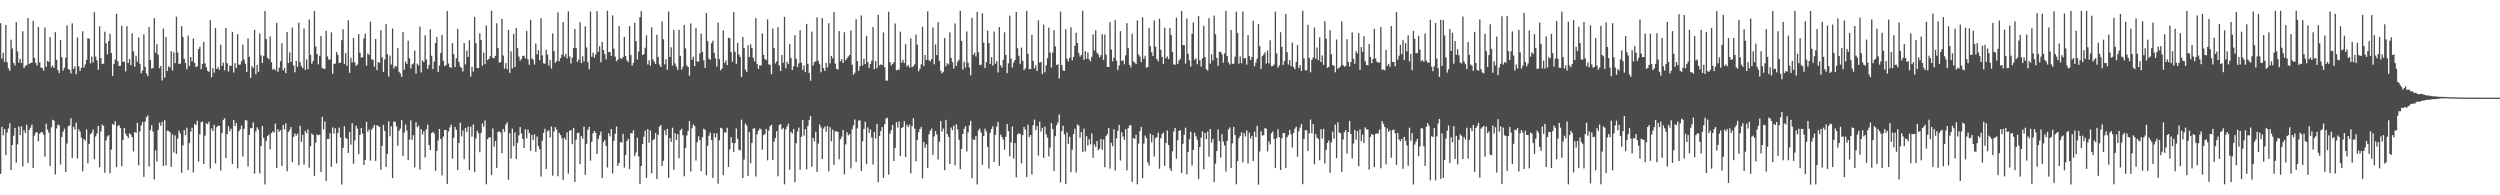 <?xml version="1.0" encoding="UTF-8"?>
<svg xmlns="http://www.w3.org/2000/svg" width="1920" height="150">
  <path d="M0 17.891h1v115.637H0zM1 45.013h1v52.368H1zM2 40.526h1v63.422H2zM3 47.436h1v51.696H3zM4 19.185h1v99.907H4zM5 47.773h1v54.031H5zM6 52.600h1v46.084H6zM7 54.422h1v40.292H7zM8 30.469h1v100.190H8zM9 37.280h1v74.132H9zM10 48.303h1v55.984H10zM11 50.337h1v47.910H11zM12 17.020h1v108.026H12zM13 39.585h1v71.327H13zM14 48.094h1v48.985H14zM15 45.174h1v58.506H15zM16 48.391h1v48.715H16zM17 24.031h1v103.779H17zM18 52.274h1v47.761H18zM19 50.624h1v51.536H19zM20 50.013h1v45.719H20zM21 13.761h1v111.364H21zM22 49.174h1v50.557H22zM23 48.236h1v49.759H23zM24 48.176h1v47.538H24zM25 16.022h1v112.956H25zM26 44.428h1v59.756H26zM27 48.273h1v53.492H27zM28 50.340h1v51.339H28zM29 20.624h1v87.860H29zM30 47.857h1v54.864H30zM31 51.889h1v49.670H31zM32 52.252h1v49.209H32zM33 54.246h1v49.161H33zM34 21.089h1v99.252H34zM35 51.358h1v43.637H35zM36 46.775h1v52.769H36zM37 47.584h1v54.206H37zM38 28.519h1v98.944H38zM39 51.639h1v46.148H39zM40 50.288h1v41.724H40zM41 52.161h1v40.547H41zM42 24.754h1v109.213H42zM43 45.866h1v52.769H43zM44 53.881h1v41.817H44zM45 56.180h1v40.111H45zM46 30.625h1v95.718H46zM47 43.984h1v61.193H47zM48 54.202h1v46.943H48zM49 51.971h1v46.843H49zM50 44.244h1v87.911H50zM51 19.420h1v90.880H51zM52 53.045h1v43.868H52zM53 53.620h1v42.726H53zM54 56.484h1v34.314H54zM55 17.906h1v103.431H55zM56 52.963h1v44.354H56zM57 50.990h1v48.480H57zM58 57.017h1v37.177H58zM59 28.792h1v92.889H59zM60 50.942h1v48.334H60zM61 54.485h1v46.560H61zM62 51.963h1v53.734H62zM63 24.016h1v107.578H63zM64 51.903h1v54.827H64zM65 49.425h1v58.637H65zM66 45.938h1v53.553H66zM67 29.418h1v96.009H67zM68 29.641h1v80.883H68zM69 48.636h1v54.459H69zM70 43.495h1v58.484H70zM71 47.988h1v51.497H71zM72 9.348h1v112.914H72zM73 43.473h1v61.333H73zM74 46.321h1v56.274H74zM75 53.528h1v43.170H75zM76 20.239h1v108.243H76zM77 44.558h1v56.476H77zM78 49.078h1v46.590H78zM79 48.926h1v47.803H79zM80 24.382h1v108.300H80zM81 33.257h1v74.603H81zM82 41.703h1v63.115H82zM83 31.499h1v72.294H83zM84 25.852h1v107.285H84zM85 40.759h1v74.124H85zM86 58.287h1v36.965H86zM87 49.055h1v46.967H87zM88 45.753h1v47.341H88zM89 10.533h1v117.782H89zM90 47.029h1v49.897H90zM91 50.633h1v45.446H91zM92 50.474h1v47.921H92zM93 19.825h1v107.929H93zM94 47.399h1v60.178H94zM95 47.447h1v50.901H95zM96 54.850h1v47.855H96zM97 20.150h1v84.242H97zM98 48.420h1v57.550H98zM99 45.415h1v57.020H99zM100 50.121h1v53.243H100zM101 25.595h1v79.742H101zM102 39.446h1v76.918H102zM103 51.318h1v50.059H103zM104 42.741h1v59.360H104zM105 47.370h1v46.923H105zM106 28.789h1v98.160H106zM107 48.984h1v51.864H107zM108 56.268h1v39.922H108zM109 54.129h1v39.607H109zM110 26.315h1v109.532H110zM111 51.376h1v42.073H111zM112 56.422h1v33.564H112zM113 58.534h1v30.138H113zM114 20.738h1v107.165H114zM115 45.990h1v53.901H115zM116 52.706h1v43.469H116zM117 52.283h1v48.659H117zM118 13.941h1v123.892H118zM119 40.432h1v75.085H119zM120 34.009h1v90.062H120zM121 42.034h1v57.819H121zM122 52.469h1v41.728H122zM123 50.594h1v45.992H123zM124 61.817h1v31.736H124zM125 21.934h1v105.541H125zM126 59.587h1v32.639H126zM127 28.391h1v98.658H127zM128 54.470h1v45.835H128zM129 50.996h1v49.595H129zM130 51.823h1v49.671H130zM131 39.279h1v88.840H131zM132 54.157h1v49.019H132zM133 40.161h1v76.972H133zM134 48.515h1v55.477H134zM135 12.732h1v105.416H135zM136 40.273h1v66.152H136zM137 49.119h1v51.242H137zM138 48.818h1v53.791H138zM139 20.114h1v112.544H139zM140 28.505h1v83.196H140zM141 45.099h1v54.771H141zM142 48.363h1v55.394H142zM143 53.172h1v44.880H143zM144 27.306h1v103.279H144zM145 50.697h1v59.097H145zM146 43.787h1v57.295H146zM147 47.214h1v51.002H147zM148 29.605h1v102.813H148zM149 48.311h1v46.876H149zM150 51.524h1v44.581H150zM151 50.912h1v41.886H151zM152 37.739h1v86.372H152zM153 35.957h1v67.279H153zM154 53.086h1v40.815H154zM155 49.062h1v44.281H155zM156 32.228h1v93.740H156zM157 48.666h1v55.541H157zM158 51.638h1v43.093H158zM159 54.397h1v41.028H159zM160 55.170h1v38.337H160zM161 15.517h1v113.989H161zM162 59.344h1v39.292H162zM163 52.303h1v48.403H163zM164 55.817h1v40.045H164zM165 21.436h1v104.127H165zM166 53.011h1v44.708H166zM167 51.534h1v44.919H167zM168 53.614h1v43.114H168zM169 34.285h1v96.755H169zM170 50.616h1v51.568H170zM171 48.120h1v43.945H171zM172 53.961h1v36.943H172zM173 21.552h1v99.820H173zM174 48.535h1v54.458H174zM175 54.949h1v42.064H175zM176 50.376h1v50.401H176zM177 50.574h1v48.301H177zM178 24.489h1v101.461H178zM179 55.708h1v36.511H179zM180 48.522h1v48.333H180zM181 52.163h1v42.236H181zM182 26.331h1v102.928H182zM183 49.717h1v51.102H183zM184 49.500h1v49.833H184zM185 47.077h1v49.311H185zM186 34.277h1v85.938H186zM187 45.691h1v53.272H187zM188 48.876h1v43.409H188zM189 55.247h1v37.271H189zM190 29.436h1v98.398H190zM191 43.676h1v59.972H191zM192 59.894h1v38.541H192zM193 50.859h1v47.576H193zM194 52.336h1v41.645H194zM195 22.950h1v110.384H195zM196 56.941h1v44.025H196zM197 49.808h1v48.014H197zM198 55.120h1v44.398H198zM199 25.737h1v107.508H199zM200 42.530h1v69.646H200zM201 48.397h1v48.301H201zM202 42.844h1v62.964H202zM203 8.450h1v133.170H203zM204 30.038h1v78.315H204zM205 44.286h1v60.235H205zM206 45.537h1v57.714H206zM207 27.930h1v86.899H207zM208 47.704h1v54.567H208zM209 53.412h1v47.438H209zM210 52.741h1v49.106H210zM211 54.011h1v40.900H211zM212 17.546h1v111.396H212zM213 55.123h1v44.208H213zM214 51.930h1v49.255H214zM215 47.015h1v52.908H215zM216 33.268h1v94.192H216zM217 53.999h1v41.995H217zM218 52.137h1v47.228H218zM219 56.203h1v38.533H219zM220 24.591h1v106.990H220zM221 48.432h1v52.891H221zM222 40.255h1v59.590H222zM223 47.492h1v50.061H223zM224 21.205h1v103.257H224zM225 50.235h1v54.817H225zM226 55.514h1v47.009H226zM227 46.745h1v57.516H227zM228 51.316h1v51.361H228zM229 17.444h1v109.465H229zM230 47.748h1v48.814H230zM231 50.713h1v58.203H231zM232 52.302h1v51.263H232zM233 21.883h1v104.553H233zM234 53.603h1v46.944H234zM235 45.517h1v57.005H235zM236 53.182h1v46.306H236zM237 14.988h1v113.853H237zM238 42.112h1v70.155H238zM239 48.943h1v53.491H239zM240 46.867h1v56.799H240zM241 8.330h1v126.679H241zM242 35.695h1v73.927H242zM243 41.486h1v61.835H243zM244 49.466h1v54.402H244zM245 42.837h1v60.557H245zM246 27.642h1v104.340H246zM247 52.157h1v37.605H247zM248 52.870h1v46.541H248zM249 52.851h1v40.410H249zM250 23.678h1v115.396H250zM251 43.301h1v63.411H251zM252 45.826h1v60.886H252zM253 45.582h1v56.701H253zM254 24.821h1v103.352H254zM255 56.657h1v41.192H255zM256 49.049h1v53.613H256zM257 48.842h1v49.658H257zM258 39.958h1v85.630H258zM259 42.146h1v60.070H259zM260 48.378h1v49.575H260zM261 48.184h1v57.275H261zM262 30.868h1v110.829H262zM263 22.412h1v91.116H263zM264 49.122h1v47.814H264zM265 40.732h1v65.084H265zM266 50.483h1v56.171H266zM267 15.580h1v101.893H267zM268 55.904h1v45.533H268zM269 44.317h1v66.802H269zM270 47.985h1v46.706H270zM271 29.240h1v96.533H271zM272 47.916h1v59.844H272zM273 50.653h1v45.849H273zM274 49.547h1v49.259H274zM275 26.234h1v92.159H275zM276 40.478h1v63.169H276zM277 44.313h1v54.053H277zM278 43.939h1v58.715H278zM279 29.529h1v97.185H279zM280 25.859h1v97.079H280zM281 50.445h1v43.100H281zM282 41.069h1v60.132H282zM283 42.168h1v57.226H283zM284 16.573h1v106.695H284zM285 45.625h1v53.943H285zM286 45.803h1v52.215H286zM287 51.200h1v44.641H287zM288 29.944h1v93.674H288zM289 53.851h1v42.317H289zM290 47.711h1v49.214H290zM291 48.191h1v49.187H291zM292 23.207h1v107.161H292zM293 43.997h1v68.083H293zM294 55.311h1v40.570H294zM295 45.636h1v54.858H295zM296 18.500h1v109.692H296zM297 41.660h1v76.506H297zM298 58.836h1v34.336H298zM299 42.685h1v61.967H299zM300 49.561h1v47.388H300zM301 21.858h1v114.949H301zM302 52.630h1v40.678H302zM303 50.578h1v42.998H303zM304 51.182h1v45.876H304zM305 36.989h1v74.973H305zM306 55.107h1v45.368H306zM307 56.493h1v42.272H307zM308 59.009h1v33.248H308zM309 24.693h1v95.091H309zM310 53.524h1v48.316H310zM311 47.326h1v48.281H311zM312 49.164h1v51.097H312zM313 31.238h1v91.671H313zM314 44.672h1v62.559H314zM315 52.582h1v39.944H315zM316 49.472h1v57.865H316zM317 48.616h1v55.250H317zM318 38.758h1v89.739H318zM319 56.515h1v37.369H319zM320 48.842h1v48.823H320zM321 50.339h1v46.236H321zM322 20.390h1v109.795H322zM323 55.635h1v43.531H323zM324 46.278h1v57.056H324zM325 47.685h1v53.142H325zM326 27.109h1v93.824H326zM327 45.723h1v53.614H327zM328 52.836h1v42.875H328zM329 49.824h1v61.553H329zM330 22.511h1v92.798H330zM331 42.798h1v59.412H331zM332 53.114h1v48.097H332zM333 47.290h1v55.329H333zM334 33.010h1v98.168H334zM335 28.414h1v87.484H335zM336 55.235h1v52.707H336zM337 50.447h1v48.628H337zM338 40.751h1v65.964H338zM339 26.800h1v107.894H339zM340 46.674h1v58.195H340zM341 50.815h1v49.027H341zM342 49.897h1v49.875H342zM343 8.419h1v132.777H343zM344 48.783h1v52.288H344zM345 51.611h1v46.252H345zM346 52.069h1v43.630H346zM347 33.177h1v88.672H347zM348 41.644h1v64.182H348zM349 51.483h1v45.991H349zM350 44.775h1v55.008H350zM351 22.100h1v108.470H351zM352 47.612h1v62.093H352zM353 51.130h1v43.074H353zM354 52.186h1v52.566H354zM355 54.919h1v45.154H355zM356 33.029h1v89.230H356zM357 49.469h1v48.783H357zM358 38.883h1v62.460H358zM359 43.696h1v53.551H359zM360 30.939h1v99.702H360zM361 58.827h1v38.394H361zM362 51.316h1v53.669H362zM363 54.967h1v40.641H363zM364 12.996h1v119.129H364zM365 33.069h1v73.393H365zM366 52.307h1v48.111H366zM367 52.250h1v50.065H367zM368 25.541h1v91.414H368zM369 30.696h1v71.565H369zM370 50.460h1v44.285H370zM371 40.384h1v56.895H371zM372 49.283h1v43.212H372zM373 19.601h1v121.924H373zM374 46.169h1v60.771H374zM375 45.223h1v60.404H375zM376 43.118h1v62.363H376zM377 8.197h1v126.211H377zM378 44.533h1v54.140H378zM379 44.737h1v68.019H379zM380 42.875h1v65.423H380zM381 17.862h1v111.062H381zM382 36.818h1v64.571H382zM383 48.168h1v52.767H383zM384 47.630h1v54.105H384zM385 14.508h1v103.139H385zM386 42.645h1v56.357H386zM387 52.704h1v48.504H387zM388 48.497h1v47.201H388zM389 53.098h1v40.894H389zM390 22.936h1v115.115H390zM391 55.956h1v46.468H391zM392 39.401h1v82.478H392zM393 52.522h1v46.304H393zM394 25.995h1v86.157H394zM395 51.498h1v50.232H395zM396 21.530h1v100.598H396zM397 37.010h1v72.699H397zM398 43.439h1v60.495H398zM399 46.664h1v50.933H399zM400 45.225h1v57.331H400zM401 42.935h1v63.803H401zM402 42.759h1v70.909H402zM403 44.840h1v54.485H403zM404 23.643h1v82.591H404zM405 45.642h1v53.891H405zM406 49.710h1v52.411H406zM407 15.273h1v100.568H407zM408 45.011h1v58.638H408zM409 45.796h1v61.708H409zM410 49.554h1v53.591H410zM411 33.379h1v83.278H411zM412 41.763h1v63.075H412zM413 38.562h1v73.684H413zM414 46.159h1v68.465H414zM415 13.955h1v121.661H415zM416 42.550h1v65.549H416zM417 48.623h1v53.446H417zM418 48.994h1v49.926H418zM419 38.207h1v91.644H419zM420 41.928h1v58.903H420zM421 50.388h1v49.648H421zM422 46.047h1v59.548H422zM423 52.699h1v44.460H423zM424 25.653h1v109.280H424zM425 39.161h1v61.805H425zM426 48.213h1v49.467H426zM427 47.026h1v52.475H427zM428 9.524h1v125.829H428zM429 47.069h1v54.976H429zM430 44.637h1v59.121H430zM431 41.984h1v64.187H431zM432 16.903h1v121.238H432zM433 43.373h1v62.474H433zM434 41.327h1v66.014H434zM435 44.910h1v56.700H435zM436 8.718h1v124.629H436zM437 43.352h1v57.028H437zM438 48.769h1v51.169H438zM439 44.315h1v66.405H439zM440 36.900h1v61.323H440zM441 22.301h1v117.420H441zM442 36.803h1v70.468H442zM443 47.563h1v54.574H443zM444 45.761h1v56.190H444zM445 16.990h1v109.118H445zM446 48.507h1v56.055H446zM447 43.273h1v63.229H447zM448 47.233h1v50.018H448zM449 20.262h1v113.978H449zM450 36.417h1v74.003H450zM451 47.511h1v52.251H451zM452 53.154h1v44.237H452zM453 8.857h1v114.534H453zM454 43.567h1v65.360H454zM455 40.420h1v61.855H455zM456 44.329h1v56.195H456zM457 41.904h1v60.155H457zM458 8.461h1v109.810H458zM459 39.856h1v66.899H459zM460 35.555h1v68.377H460zM461 47.844h1v53.248H461zM462 32.223h1v104.608H462zM463 38.387h1v70.732H463zM464 41.563h1v65.933H464zM465 45.606h1v66.510H465zM466 8.249h1v120.439H466zM467 39.965h1v62.394H467zM468 39.945h1v64.707H468zM469 42.944h1v56.141H469zM470 11.778h1v121.380H470zM471 37.356h1v70.813H471zM472 43.521h1v59.226H472zM473 47.032h1v50.115H473zM474 45.867h1v81.573H474zM475 20.026h1v105.163H475zM476 44.625h1v64.589H476zM477 45.356h1v64.085H477zM478 43.779h1v58.917H478zM479 28.320h1v100.387H479zM480 43.075h1v75.968H480zM481 46.331h1v62.057H481zM482 47.751h1v58.845H482zM483 20.092h1v109.833H483zM484 42.092h1v60.147H484zM485 50.282h1v52.192H485zM486 48.201h1v51.826H486zM487 17.582h1v102.316H487zM488 31.643h1v85.468H488zM489 45.717h1v60.010H489zM490 39.564h1v80.617H490zM491 13.222h1v128.097H491zM492 8.418h1v119.086H492zM493 42.308h1v68.444H493zM494 41.607h1v63.363H494zM495 36.679h1v63.678H495zM496 27.259h1v109.408H496zM497 49.522h1v49.619H497zM498 46.264h1v63.290H498zM499 50.477h1v49.760H499zM500 21.060h1v112.040H500zM501 45.649h1v61.983H501zM502 47.391h1v59.293H502zM503 49.172h1v53.010H503zM504 26.713h1v110.694H504zM505 43.714h1v59.871H505zM506 49.636h1v47.688H506zM507 51.456h1v44.523H507zM508 16.464h1v111.133H508zM509 30.156h1v93.335H509zM510 49.384h1v50.740H510zM511 45.512h1v58.300H511zM512 53.578h1v45.405H512zM513 8.841h1v127.719H513zM514 43.703h1v62.264H514zM515 36.364h1v72.597H515zM516 50.351h1v47.763H516zM517 22.920h1v107.530H517zM518 48.678h1v53.627H518zM519 51.164h1v56.309H519zM520 53.583h1v49.573H520zM521 22.825h1v98.778H521zM522 42.917h1v57.178H522zM523 53.436h1v45.422H523zM524 51.175h1v52.733H524zM525 19.170h1v116.182H525zM526 37.170h1v76.646H526zM527 50.261h1v53.763H527zM528 51.405h1v49.035H528zM529 58.120h1v34.910H529zM530 17.981h1v113.822H530zM531 45.875h1v52.607H531zM532 43.563h1v51.951H532zM533 50.675h1v46.125H533zM534 21.382h1v101.919H534zM535 47.146h1v62.140H535zM536 47.364h1v57.383H536zM537 41.015h1v66.573H537zM538 25.823h1v105.556H538zM539 39.866h1v65.575H539zM540 46.304h1v52.506H540zM541 52.185h1v47.535H541zM542 9.999h1v124.601H542zM543 31.445h1v80.526H543zM544 44.983h1v59.275H544zM545 46.006h1v55.755H545zM546 33.160h1v74.438H546zM547 31.214h1v105.464H547zM548 40.468h1v61.775H548zM549 44.812h1v60.798H549zM550 51.155h1v51.240H550zM551 17.420h1v123.643H551zM552 45.367h1v62.350H552zM553 54.025h1v44.093H553zM554 52.589h1v46.058H554zM555 23.358h1v111.128H555zM556 48.387h1v53.236H556zM557 46.410h1v55.410H557zM558 49.901h1v48.262H558zM559 28.957h1v99.245H559zM560 29.407h1v85.371H560zM561 39.963h1v65.312H561zM562 47.371h1v62.392H562zM563 9.303h1v107.450H563zM564 39.790h1v70.076H564zM565 49.013h1v49.639H565zM566 32.915h1v73.724H566zM567 41.832h1v73.115H567zM568 43.777h1v71.798H568zM569 59.194h1v32.706H569zM570 28.440h1v108.260H570zM571 36.920h1v85.608H571zM572 53.391h1v41.469H572zM573 55.258h1v41.119H573zM574 34.784h1v100.325H574zM575 43.773h1v57.559H575zM576 34.041h1v91.350H576zM577 36.791h1v73.002H577zM578 44.361h1v54.457H578zM579 47.121h1v51.339H579zM580 13.860h1v121.732H580zM581 49.056h1v54.126H581zM582 52.965h1v47.348H582zM583 50.196h1v48.541H583zM584 50.332h1v49.027H584zM585 25.574h1v89.356H585zM586 42.111h1v61.624H586zM587 45.340h1v57.440H587zM588 46.175h1v52.820H588zM589 14.830h1v108.317H589zM590 49.482h1v50.707H590zM591 49.751h1v47.108H591zM592 56.950h1v38.872H592zM593 21.885h1v101.069H593zM594 36.739h1v72.025H594zM595 48.666h1v57.293H595zM596 47.234h1v53.500H596zM597 20.865h1v114.540H597zM598 50.281h1v45.706H598zM599 54.587h1v40.637H599zM600 42.280h1v57.159H600zM601 48.160h1v50.061H601zM602 13.018h1v128.573H602zM603 52.404h1v47.049H603zM604 47.366h1v49.825H604zM605 49.244h1v45.744H605zM606 33.869h1v96.454H606zM607 44.524h1v56.793H607zM608 53.772h1v48.754H608zM609 50.943h1v48.072H609zM610 26.981h1v112.902H610zM611 45.109h1v64.890H611zM612 51.480h1v49.520H612zM613 48.666h1v49.348H613zM614 23.079h1v107.328H614zM615 48.170h1v56.911H615zM616 53.638h1v38.458H616zM617 50.205h1v53.968H617zM618 55.455h1v43.789H618zM619 18.392h1v111.724H619zM620 48.980h1v47.657H620zM621 56.108h1v36.124H621zM622 62.001h1v27.133H622zM623 24.270h1v103.780H623zM624 50.267h1v55.737H624zM625 47.707h1v60.877H625zM626 47.028h1v54.120H626zM627 13.356h1v118.629H627zM628 46.670h1v63.571H628zM629 49.308h1v46.276H629zM630 55.498h1v42.309H630zM631 13.858h1v108.228H631zM632 52.210h1v46.520H632zM633 54.534h1v42.642H633zM634 48.351h1v52.851H634zM635 51.773h1v44.917H635zM636 17.849h1v113.722H636zM637 48.670h1v49.025H637zM638 42.882h1v65.620H638zM639 44.762h1v54.805H639zM640 9.310h1v117.336H640zM641 48.870h1v51.920H641zM642 52.835h1v48.090H642zM643 53.453h1v47.831H643zM644 23.907h1v98.456H644zM645 47.025h1v59.839H645zM646 45.379h1v59.600H646zM647 48.395h1v51.478H647zM648 24.737h1v109.191H648zM649 46.247h1v64.627H649zM650 44.748h1v56.767H650zM651 43.344h1v60.659H651zM652 42.222h1v60.764H652zM653 23.470h1v105.831H653zM654 49.669h1v49.649H654zM655 57.327h1v38.957H655zM656 55.883h1v35.943H656zM657 14.778h1v109.678H657zM658 46.885h1v51.653H658zM659 54.423h1v38.166H659zM660 50.716h1v41.743H660zM661 11.810h1v119.509H661zM662 50.290h1v58.209H662zM663 45.100h1v53.846H663zM664 49.240h1v44.273H664zM665 27.531h1v98.530H665zM666 47.732h1v50.095H666zM667 52.240h1v49.815H667zM668 49.223h1v50.225H668zM669 46.600h1v59.098H669zM670 20.713h1v105.631H670zM671 53.081h1v48.342H671zM672 46.835h1v59.508H672zM673 52.384h1v42.780H673zM674 11.378h1v128.649H674zM675 50.250h1v54.161H675zM676 49.396h1v51.291H676zM677 49.980h1v47.539H677zM678 24.950h1v111.703H678zM679 51.709h1v43.620H679zM680 61.896h1v29.191H680zM681 61.899h1v28.521H681zM682 8.993h1v125.154H682zM683 47.626h1v54.925H683zM684 50.298h1v49.715H684zM685 49.056h1v46.940H685zM686 47.842h1v75.824H686zM687 18.012h1v95.613H687zM688 54.028h1v39.772H688zM689 53.572h1v44.354H689zM690 53.576h1v39.661H690zM691 24.312h1v95.604H691zM692 48.140h1v50.256H692zM693 45.858h1v51.613H693zM694 48.497h1v44.580H694zM695 33.944h1v86.677H695zM696 51.111h1v44.684H696zM697 49.853h1v47.777H697zM698 51.862h1v43.808H698zM699 29.488h1v103.636H699zM700 51.640h1v45.198H700zM701 50.823h1v39.940H701zM702 49.358h1v49.464H702zM703 26.495h1v97.335H703zM704 34.363h1v73.107H704zM705 54.761h1v46.726H705zM706 52.776h1v46.313H706zM707 49.479h1v47.887H707zM708 20.504h1v116.498H708zM709 50.798h1v58.258H709zM710 42.230h1v71.321H710zM711 46.156h1v64.730H711zM712 8.715h1v120.403H712zM713 46.209h1v56.995H713zM714 47.101h1v53.259H714zM715 45.466h1v53.284H715zM716 21.059h1v97.882H716zM717 49.383h1v55.443H717zM718 34.080h1v66.494H718zM719 42.365h1v60.944H719zM720 17.031h1v105.499H720zM721 46.748h1v62.105H721zM722 54.394h1v38.538H722zM723 56.277h1v44.796H723zM724 55.088h1v43.700H724zM725 29.233h1v101.446H725zM726 50.921h1v41.147H726zM727 48.559h1v54.293H727zM728 49.475h1v55.660H728zM729 24.848h1v101.068H729zM730 44.446h1v53.516H730zM731 47.811h1v52.245H731zM732 52.705h1v43.776H732zM733 18.031h1v108.877H733zM734 50.658h1v44.852H734zM735 47.313h1v52.089H735zM736 45.855h1v61.458H736zM737 8.342h1v121.560H737zM738 31.534h1v82.853H738zM739 53.459h1v49.436H739zM740 47.431h1v51.525H740zM741 51.851h1v45.048H741zM742 24.173h1v92.148H742zM743 48.104h1v53.630H743zM744 51.839h1v44.494H744zM745 57.868h1v34.931H745zM746 13.671h1v123.205H746zM747 42.193h1v64.889H747zM748 40.380h1v67.120H748zM749 43.428h1v61.167H749zM750 9.114h1v132.570H750zM751 40.150h1v59.968H751zM752 49.986h1v48.784H752zM753 49.609h1v52.132H753zM754 10.239h1v116.277H754zM755 32.742h1v71.765H755zM756 52.313h1v46.520H756zM757 47.713h1v53.212H757zM758 23.479h1v89.340H758zM759 33.009h1v96.484H759zM760 49.089h1v52.929H760zM761 43.876h1v55.150H761zM762 50.403h1v46.629H762zM763 24.209h1v100.148H763zM764 48.954h1v54.620H764zM765 46.947h1v50.297H765zM766 55.667h1v37.917H766zM767 20.790h1v106.558H767zM768 50.056h1v53.386H768zM769 51.878h1v53.332H769zM770 45.917h1v61.262H770zM771 24.783h1v90.165H771zM772 42.123h1v62.906H772zM773 56.238h1v39.040H773zM774 48.620h1v52.155H774zM775 11.970h1v107.991H775zM776 44.956h1v64.405H776zM777 51.873h1v45.330H777zM778 48.096h1v73.666H778zM779 46.043h1v63.829H779zM780 9.203h1v126.929H780zM781 37.022h1v66.234H781zM782 42.851h1v59.560H782zM783 48.961h1v53.914H783zM784 36.567h1v88.903H784zM785 46.704h1v57.143H785zM786 53.790h1v43.669H786zM787 52.500h1v47.027H787zM788 8.340h1v127.683H788zM789 41.390h1v54.346H789zM790 53.023h1v52.275H790zM791 53.061h1v50.596H791zM792 26.778h1v107.192H792zM793 46.750h1v49.405H793zM794 52.577h1v39.282H794zM795 50.164h1v49.711H795zM796 54.555h1v42.137H796zM797 15.551h1v103.957H797zM798 48.053h1v45.314H798zM799 47.491h1v53.546H799zM800 56.936h1v41.214H800zM801 18.914h1v102.326H801zM802 55.575h1v41.721H802zM803 50.298h1v52.894H803zM804 44.740h1v61.062H804zM805 21.265h1v98.847H805zM806 40.417h1v72.934H806zM807 51.874h1v42.735H807zM808 40.397h1v58.779H808zM809 23.166h1v108.215H809zM810 35.648h1v68.948H810zM811 49.866h1v46.384H811zM812 49.350h1v44.740H812zM813 60.292h1v27.638H813zM814 8.859h1v131.283H814zM815 50.027h1v50.618H815zM816 54.086h1v42.454H816zM817 54.453h1v48.840H817zM818 22.396h1v118.981H818zM819 45.125h1v56.593H819zM820 47.094h1v63.539H820zM821 44.463h1v60.538H821zM822 20.959h1v111.342H822zM823 46.294h1v68.764H823zM824 43.673h1v59.355H824zM825 35.267h1v63.619H825zM826 25.181h1v107.323H826zM827 33.010h1v62.555H827zM828 40.786h1v55.671H828zM829 43.483h1v62.368H829zM830 42.254h1v59.168H830zM831 8.312h1v108.489H831zM832 45.969h1v52.774H832zM833 39.273h1v77.051H833zM834 45.102h1v59.570H834zM835 40.263h1v71.459H835zM836 45.509h1v61.344H836zM837 47.080h1v63.805H837zM838 43.569h1v58.907H838zM839 26.435h1v94.728H839zM840 38.686h1v72.248H840zM841 23.238h1v89.680H841zM842 40.464h1v67.938H842zM843 41.835h1v73.602H843zM844 44.102h1v70.036H844zM845 42.463h1v64.285H845zM846 26.256h1v88.742H846zM847 45.978h1v61.146H847zM848 26.545h1v101.929H848zM849 41.950h1v62.467H849zM850 51.435h1v51.539H850zM851 51.441h1v46.881H851zM852 16.931h1v112.539H852zM853 38.061h1v71.553H853zM854 47.127h1v65.276H854zM855 44.323h1v54.999H855zM856 15.492h1v115.490H856zM857 46.654h1v59.616H857zM858 53.860h1v46.613H858zM859 50.221h1v45.679H859zM860 23.924h1v99.382H860zM861 46.785h1v54.769H861zM862 46.244h1v58.551H862zM863 49.364h1v57.979H863zM864 42.474h1v56.726H864zM865 17.797h1v113.073H865zM866 36.928h1v61.562H866zM867 49.876h1v46.411H867zM868 51.761h1v44.400H868zM869 25.852h1v113.875H869zM870 47.154h1v58.850H870zM871 48.014h1v58.683H871zM872 49.220h1v54.191H872zM873 15.659h1v125.930H873zM874 41.910h1v68.395H874zM875 43.421h1v57.289H875zM876 47.740h1v49.750H876zM877 13.270h1v123.551H877zM878 45.196h1v65.114H878zM879 42.814h1v61.324H879zM880 52.010h1v54.060H880zM881 51.433h1v73.170H881zM882 21.434h1v105.582H882zM883 35.579h1v67.070H883zM884 40.205h1v69.103H884zM885 43.075h1v60.676H885zM886 15.710h1v104.503H886zM887 35.898h1v70.241H887zM888 45.286h1v60.065H888zM889 47.093h1v54.767H889zM890 14.338h1v115.259H890zM891 38.258h1v67.905H891zM892 43.675h1v59.338H892zM893 49.087h1v52.660H893zM894 21.325h1v106.063H894zM895 44.817h1v65.027H895zM896 43.359h1v56.860H896zM897 45.341h1v66.019H897zM898 21.397h1v107.961H898zM899 26.877h1v104.444H899zM900 39.975h1v76.237H900zM901 49.437h1v51.652H901zM902 49.713h1v48.543H902zM903 13.561h1v108.295H903zM904 49.121h1v58.543H904zM905 46.542h1v54.021H905zM906 45.184h1v54.746H906zM907 8.375h1v124.520H907zM908 34.658h1v75.793H908zM909 34.647h1v68.822H909zM910 48.827h1v49.203H910zM911 14.241h1v119.719H911zM912 41.391h1v75.330H912zM913 46.374h1v60.482H913zM914 51.116h1v50.090H914zM915 25.982h1v101.153H915zM916 17.226h1v97.957H916zM917 46.002h1v55.938H917zM918 44.824h1v59.870H918zM919 49.351h1v57.963H919zM920 12.413h1v125.128H920zM921 46.360h1v66.600H921zM922 51.193h1v54.503H922zM923 44.865h1v56.114H923zM924 19.802h1v110.268H924zM925 43.850h1v58.301H925zM926 53.076h1v53.820H926zM927 54.268h1v46.836H927zM928 13.968h1v106.336H928zM929 48.782h1v50.268H929zM930 41.740h1v67.776H930zM931 46.512h1v60.089H931zM932 11.936h1v127.940H932zM933 26.365h1v99.314H933zM934 44.425h1v71.601H934zM935 50.573h1v48.848H935zM936 39.854h1v68.428H936zM937 39.790h1v81.224H937zM938 41.628h1v61.367H938zM939 48.139h1v60.621H939zM940 41.001h1v70.643H940zM941 8.297h1v123.542H941zM942 43.042h1v65.130H942zM943 47.897h1v51.510H943zM944 49.563h1v48.350H944zM945 22.995h1v106.000H945zM946 48.988h1v61.095H946zM947 49.002h1v48.428H947zM948 43.594h1v60.090H948zM949 8.953h1v132.540H949zM950 25.227h1v98.505H950zM951 48.878h1v57.281H951zM952 43.312h1v60.972H952zM953 48.532h1v52.986H953zM954 8.920h1v115.807H954zM955 44.918h1v57.389H955zM956 44.569h1v60.254H956zM957 49.675h1v50.466H957zM958 26.995h1v98.624H958zM959 43.045h1v58.877H959zM960 46.100h1v60.314H960zM961 43.704h1v60.621H961zM962 16.009h1v107.685H962zM963 50.930h1v50.210H963zM964 47.969h1v57.328H964zM965 45.120h1v51.561H965zM966 18.497h1v123.305H966zM967 35.460h1v80.867H967zM968 52.978h1v47.866H968zM969 43.079h1v61.054H969zM970 41.820h1v61.948H970zM971 40.160h1v58.254H971zM972 48.820h1v50.115H972zM973 38.736h1v77.564H973zM974 48.650h1v59.876H974zM975 30.963h1v79.908H975zM976 50.950h1v51.409H976zM977 50.747h1v50.206H977zM978 49.550h1v57.166H978zM979 8.905h1v120.019H979zM980 41.025h1v65.036H980zM981 51.934h1v47.336H981zM982 50.191h1v55.190H982zM983 24.718h1v105.837H983zM984 35.937h1v70.257H984zM985 49.858h1v52.327H985zM986 46.898h1v55.303H986zM987 10.671h1v118.422H987zM988 40.064h1v65.397H988zM989 49.556h1v54.294H989zM990 46.114h1v53.701H990zM991 50.809h1v52.365H991zM992 32.685h1v80.620H992zM993 51.443h1v50.568H993zM994 53.141h1v45.645H994zM995 47.509h1v49.772H995zM996 34.655h1v85.668H996zM997 52.342h1v48.532H997zM998 50.044h1v47.917H998zM999 54.415h1v40.887H999zM1000 8.312h1v133.137H1000zM1001 44.885h1v61.891H1001zM1002 53.877h1v46.138H1002zM1003 54.047h1v46.055H1003zM1004 19.050h1v96.963H1004zM1005 44.397h1v58.056H1005zM1006 55.509h1v36.266H1006zM1007 45.983h1v56.352H1007zM1008 44.197h1v51.078H1008zM1009 21.090h1v105.128H1009zM1010 45.145h1v57.863H1010zM1011 36.526h1v69.243H1011zM1012 46.127h1v60.708H1012zM1013 28.777h1v94.266H1013zM1014 47.593h1v51.663H1014zM1015 42.552h1v63.953H1015zM1016 49.763h1v49.255H1016zM1017 16.256h1v109.301H1017zM1018 29.748h1v85.390H1018zM1019 52.137h1v57.662H1019zM1020 51.414h1v56.401H1020zM1021 23.194h1v109.443H1021zM1022 41.747h1v67.607H1022zM1023 49.920h1v51.179H1023zM1024 50.480h1v56.115H1024zM1025 55.491h1v40.129H1025zM1026 30.320h1v91.134H1026zM1027 52.797h1v41.062H1027zM1028 52.017h1v49.808H1028zM1029 50.952h1v51.258H1029zM1030 16.435h1v115.533H1030zM1031 49.936h1v57.252H1031zM1032 51.231h1v50.355H1032zM1033 50.682h1v49.274H1033zM1034 30.170h1v87.719H1034zM1035 47.624h1v53.800H1035zM1036 51.078h1v41.774H1036zM1037 47.596h1v55.254H1037zM1038 24.824h1v96.947H1038zM1039 45.105h1v65.145H1039zM1040 48.972h1v50.800H1040zM1041 39.328h1v67.984H1041zM1042 40.950h1v59.742H1042zM1043 25.393h1v102.332H1043zM1044 53.693h1v45.695H1044zM1045 36.087h1v72.339H1045zM1046 39.743h1v63.637H1046zM1047 27.795h1v82.111H1047zM1048 47.026h1v50.741H1048zM1049 49.855h1v49.351H1049zM1050 50.190h1v49.396H1050zM1051 33.672h1v96.604H1051zM1052 43.747h1v61.374H1052zM1053 48.589h1v54.294H1053zM1054 45.362h1v58.263H1054zM1055 22.041h1v106.273H1055zM1056 44.876h1v57.983H1056zM1057 47.356h1v55.183H1057zM1058 48.106h1v54.366H1058zM1059 47.992h1v51.550H1059zM1060 20.694h1v108.579H1060zM1061 53.729h1v39.309H1061zM1062 53.268h1v41.815H1062zM1063 54.075h1v43.427H1063zM1064 38.360h1v87.884H1064zM1065 50.523h1v48.097H1065zM1066 48.991h1v52.259H1066zM1067 51.289h1v48.736H1067zM1068 19.998h1v101.165H1068zM1069 47.571h1v52.421H1069zM1070 47.553h1v51.921H1070zM1071 50.948h1v51.399H1071zM1072 9.301h1v117.430H1072zM1073 45.869h1v56.224H1073zM1074 42.798h1v64.289H1074zM1075 34.440h1v74.025H1075zM1076 41.690h1v64.934H1076zM1077 30.752h1v98.879H1077zM1078 46.137h1v58.975H1078zM1079 33.104h1v75.048H1079zM1080 39.489h1v72.126H1080zM1081 27.167h1v100.238H1081zM1082 47.094h1v50.953H1082zM1083 41.427h1v66.710H1083zM1084 53.915h1v48.346H1084zM1085 23.675h1v117.980H1085zM1086 29.811h1v81.203H1086zM1087 40.919h1v67.876H1087zM1088 40.743h1v65.994H1088zM1089 27.429h1v92.587H1089zM1090 38.142h1v74.293H1090zM1091 46.988h1v51.435H1091zM1092 46.169h1v52.543H1092zM1093 47.574h1v64.688H1093zM1094 25.818h1v101.599H1094zM1095 46.658h1v50.676H1095zM1096 48.166h1v46.422H1096zM1097 48.074h1v48.439H1097zM1098 15.158h1v123.339H1098zM1099 51.112h1v53.517H1099zM1100 54.672h1v50.513H1100zM1101 50.921h1v47.466H1101zM1102 17.678h1v120.891H1102zM1103 44.945h1v59.738H1103zM1104 52.305h1v42.499H1104zM1105 59.024h1v32.392H1105zM1106 15.204h1v122.152H1106zM1107 50.649h1v51.787H1107zM1108 15.422h1v121.174H1108zM1109 27.176h1v95.737H1109zM1110 44.109h1v62.331H1110zM1111 55.737h1v44.640H1111zM1112 53.161h1v43.249H1112zM1113 22.328h1v102.905H1113zM1114 39.162h1v66.306H1114zM1115 25.074h1v84.197H1115zM1116 48.881h1v48.108H1116zM1117 31.491h1v90.685H1117zM1118 42.035h1v62.292H1118zM1119 37.799h1v88.484H1119zM1120 42.480h1v64.842H1120zM1121 48.096h1v55.052H1121zM1122 48.720h1v55.571H1122zM1123 12.741h1v109.412H1123zM1124 47.409h1v57.935H1124zM1125 49.231h1v57.999H1125zM1126 53.056h1v45.057H1126zM1127 32.213h1v89.531H1127zM1128 42.135h1v65.293H1128zM1129 49.577h1v48.768H1129zM1130 50.418h1v50.408H1130zM1131 54.424h1v41.587H1131zM1132 24.424h1v107.496H1132zM1133 48.383h1v49.906H1133zM1134 53.703h1v43.026H1134zM1135 54.350h1v39.934H1135zM1136 14.889h1v121.601H1136zM1137 53.159h1v45.569H1137zM1138 55.661h1v42.052H1138zM1139 56.394h1v40.272H1139zM1140 25.951h1v94.457H1140zM1141 39.371h1v57.794H1141zM1142 51.405h1v50.861H1142zM1143 42.290h1v58.678H1143zM1144 18.635h1v100.197H1144zM1145 37.592h1v81.660H1145zM1146 55.871h1v40.569H1146zM1147 47.038h1v55.580H1147zM1148 50.333h1v47.407H1148zM1149 28.063h1v104.470H1149zM1150 57.646h1v33.886H1150zM1151 51.927h1v49.168H1151zM1152 48.945h1v48.122H1152zM1153 12.468h1v128.880H1153zM1154 49.559h1v48.412H1154zM1155 47.663h1v56.233H1155zM1156 48.136h1v56.335H1156zM1157 12.346h1v118.882H1157zM1158 39.280h1v65.169H1158zM1159 46.068h1v51.344H1159zM1160 39.372h1v62.410H1160zM1161 24.116h1v101.899H1161zM1162 42.655h1v67.767H1162zM1163 54.124h1v45.385H1163zM1164 49.527h1v50.444H1164zM1165 52.510h1v45.870H1165zM1166 22.961h1v108.773H1166zM1167 40.216h1v62.151H1167zM1168 52.633h1v47.242H1168zM1169 50.454h1v51.448H1169zM1170 9.931h1v119.927H1170zM1171 47.565h1v52.844H1171zM1172 50.947h1v52.742H1172zM1173 48.736h1v54.885H1173zM1174 23.396h1v105.903H1174zM1175 43.546h1v58.276H1175zM1176 40.184h1v62.425H1176zM1177 41.374h1v68.510H1177zM1178 26.218h1v92.082H1178zM1179 36.810h1v69.722H1179zM1180 52.870h1v47.313H1180zM1181 52.635h1v49.182H1181zM1182 17.291h1v95.536H1182zM1183 33.643h1v82.254H1183zM1184 52.534h1v44.636H1184zM1185 46.568h1v56.248H1185zM1186 52.683h1v42.434H1186zM1187 27.893h1v100.367H1187zM1188 51.872h1v53.352H1188zM1189 43.931h1v57.383H1189zM1190 44.821h1v56.568H1190zM1191 26.072h1v102.941H1191zM1192 40.778h1v60.046H1192zM1193 51.160h1v45.224H1193zM1194 44.933h1v53.203H1194zM1195 16.158h1v106.204H1195zM1196 45.090h1v61.414H1196zM1197 52.010h1v42.349H1197zM1198 52.122h1v45.906H1198zM1199 8.891h1v112.317H1199zM1200 43.882h1v64.709H1200zM1201 52.577h1v51.656H1201zM1202 50.156h1v56.076H1202zM1203 54.229h1v39.133H1203zM1204 16.660h1v124.951H1204zM1205 50.288h1v53.488H1205zM1206 51.641h1v48.744H1206zM1207 49.054h1v53.220H1207zM1208 15.409h1v116.959H1208zM1209 46.144h1v62.292H1209zM1210 35.884h1v77.423H1210zM1211 39.249h1v68.964H1211zM1212 20.576h1v108.514H1212zM1213 33.042h1v72.553H1213zM1214 45.591h1v63.549H1214zM1215 45.810h1v64.680H1215zM1216 16.797h1v112.554H1216zM1217 44.841h1v58.136H1217zM1218 50.817h1v43.448H1218zM1219 48.011h1v56.204H1219zM1220 51.613h1v49.356H1220zM1221 19.518h1v121.288H1221zM1222 49.469h1v52.271H1222zM1223 52.036h1v53.380H1223zM1224 51.458h1v53.502H1224zM1225 29.221h1v101.595H1225zM1226 50.359h1v48.078H1226zM1227 53.491h1v47.048H1227zM1228 51.893h1v43.713H1228zM1229 19.870h1v121.628H1229zM1230 42.210h1v74.225H1230zM1231 43.203h1v53.896H1231zM1232 52.956h1v45.152H1232zM1233 17.208h1v115.757H1233zM1234 35.973h1v69.571H1234zM1235 44.670h1v58.239H1235zM1236 52.019h1v53.338H1236zM1237 58.572h1v34.084H1237zM1238 17.876h1v112.982H1238zM1239 43.998h1v58.435H1239zM1240 51.910h1v44.434H1240zM1241 57.417h1v35.271H1241zM1242 52.939h1v47.123H1242zM1243 54.230h1v41.655H1243zM1244 45.590h1v58.965H1244zM1245 38.706h1v73.992H1245zM1246 46.990h1v53.741H1246zM1247 55.779h1v33.399H1247zM1248 27.766h1v88.340H1248zM1249 40.127h1v67.404H1249zM1250 42.586h1v60.406H1250zM1251 57.178h1v41.133H1251zM1252 59.065h1v47.351H1252zM1253 38.570h1v79.169H1253zM1254 47.191h1v58.982H1254zM1255 35.439h1v70.876H1255zM1256 40.465h1v62.521H1256zM1257 46.677h1v60.984H1257zM1258 44.345h1v67.627H1258zM1259 14.909h1v107.019H1259zM1260 41.168h1v65.408H1260zM1261 43.900h1v63.260H1261zM1262 43.820h1v63.664H1262zM1263 25.758h1v98.796H1263zM1264 52.845h1v56.436H1264zM1265 52.091h1v45.464H1265zM1266 49.861h1v46.134H1266zM1267 25.793h1v97.713H1267zM1268 49.146h1v54.171H1268zM1269 53.869h1v46.466H1269zM1270 52.511h1v44.994H1270zM1271 49.001h1v43.203H1271zM1272 25.591h1v99.022H1272zM1273 45.788h1v48.594H1273zM1274 55.148h1v42.363H1274zM1275 58.119h1v35.289H1275zM1276 29.174h1v92.061H1276zM1277 50.889h1v45.439H1277zM1278 54.224h1v44.305H1278zM1279 49.163h1v52.000H1279zM1280 16.808h1v111.080H1280zM1281 47.519h1v48.377H1281zM1282 56.499h1v41.595H1282zM1283 54.326h1v38.108H1283zM1284 23.897h1v101.143H1284zM1285 41.310h1v74.165H1285zM1286 51.322h1v44.148H1286zM1287 47.638h1v48.518H1287zM1288 50.041h1v43.335H1288zM1289 10.839h1v112.813H1289zM1290 54.455h1v40.226H1290zM1291 55.162h1v36.042H1291zM1292 52.117h1v39.839H1292zM1293 11.488h1v110.172H1293zM1294 52.318h1v50.361H1294zM1295 49.213h1v59.850H1295zM1296 47.276h1v56.400H1296zM1297 22.885h1v94.778H1297zM1298 55.373h1v42.786H1298zM1299 55.531h1v40.019H1299zM1300 56.576h1v33.740H1300zM1301 27.750h1v93.042H1301zM1302 46.465h1v57.346H1302zM1303 45.602h1v56.959H1303zM1304 50.411h1v52.017H1304zM1305 53.250h1v55.689H1305zM1306 23.018h1v94.831H1306zM1307 55.991h1v45.196H1307zM1308 49.759h1v46.349H1308zM1309 56.790h1v33.619H1309zM1310 24.557h1v108.328H1310zM1311 54.640h1v37.249H1311zM1312 55.233h1v46.965H1312zM1313 53.641h1v46.658H1313zM1314 21.516h1v107.964H1314zM1315 50.633h1v51.516H1315zM1316 54.582h1v44.524H1316zM1317 51.223h1v46.317H1317zM1318 8.550h1v107.066H1318zM1319 48.644h1v62.636H1319zM1320 44.051h1v58.537H1320zM1321 52.039h1v48.180H1321zM1322 34.523h1v96.455H1322zM1323 11.451h1v108.953H1323zM1324 50.712h1v48.759H1324zM1325 49.510h1v51.357H1325zM1326 50.903h1v48.270H1326zM1327 29.234h1v111.298H1327zM1328 43.759h1v54.789H1328zM1329 46.045h1v56.114H1329zM1330 45.551h1v54.694H1330zM1331 29.213h1v93.801H1331zM1332 42.186h1v55.557H1332zM1333 51.638h1v44.510H1333zM1334 52.701h1v40.034H1334zM1335 15.309h1v102.821H1335zM1336 44.066h1v58.316H1336zM1337 49.716h1v47.377H1337zM1338 51.381h1v43.332H1338zM1339 22.408h1v108.951H1339zM1340 31.340h1v85.117H1340zM1341 54.462h1v40.397H1341zM1342 47.736h1v50.965H1342zM1343 52.499h1v41.112H1343zM1344 14.235h1v119.303H1344zM1345 50.723h1v54.199H1345zM1346 39.430h1v64.736H1346zM1347 47.725h1v58.091H1347zM1348 33.562h1v90.464H1348zM1349 51.232h1v48.174H1349zM1350 53.498h1v43.078H1350zM1351 58.774h1v32.258H1351zM1352 39.303h1v78.578H1352zM1353 50.855h1v60.550H1353zM1354 55.792h1v40.099H1354zM1355 48.679h1v47.499H1355zM1356 22.369h1v109.431H1356zM1357 43.667h1v68.996H1357zM1358 56.899h1v33.423H1358zM1359 51.733h1v39.293H1359zM1360 57.966h1v34.958H1360zM1361 8.462h1v116.095H1361zM1362 53.072h1v42.151H1362zM1363 52.754h1v43.365H1363zM1364 55.603h1v38.082H1364zM1365 23.978h1v95.732H1365zM1366 45.307h1v50.847H1366zM1367 56.748h1v33.316H1367zM1368 60.876h1v25.088H1368zM1369 16.843h1v106.273H1369zM1370 56.170h1v38.607H1370zM1371 54.614h1v40.979H1371zM1372 55.017h1v34.326H1372zM1373 27.377h1v95.718H1373zM1374 50.477h1v62.761H1374zM1375 56.035h1v36.013H1375zM1376 46.817h1v50.387H1376zM1377 53.671h1v69.896H1377zM1378 8.277h1v108.854H1378zM1379 58.061h1v42.047H1379zM1380 41.247h1v61.935H1380zM1381 48.527h1v50.274H1381zM1382 29.226h1v99.926H1382zM1383 50.080h1v48.917H1383zM1384 50.936h1v48.040H1384zM1385 55.123h1v48.233H1385zM1386 16.401h1v117.204H1386zM1387 45.821h1v63.041H1387zM1388 51.130h1v41.771H1388zM1389 46.829h1v52.022H1389zM1390 8.431h1v133.325H1390zM1391 37.373h1v71.306H1391zM1392 48.256h1v57.652H1392zM1393 43.149h1v59.419H1393zM1394 38.615h1v103.051H1394zM1395 22.256h1v104.538H1395zM1396 50.508h1v49.509H1396zM1397 47.221h1v55.778H1397zM1398 57.407h1v41.539H1398zM1399 16.741h1v111.939H1399zM1400 43.689h1v54.378H1400zM1401 53.270h1v46.423H1401zM1402 55.094h1v40.430H1402zM1403 19.672h1v109.997H1403zM1404 50.721h1v45.981H1404zM1405 56.003h1v38.974H1405zM1406 55.071h1v40.264H1406zM1407 18.897h1v109.408H1407zM1408 40.774h1v66.601H1408zM1409 55.373h1v43.238H1409zM1410 50.468h1v50.124H1410zM1411 14.152h1v99.257H1411zM1412 43.020h1v66.818H1412zM1413 49.602h1v47.735H1413zM1414 36.872h1v68.194H1414zM1415 53.070h1v51.751H1415zM1416 15.705h1v120.364H1416zM1417 47.169h1v57.801H1417zM1418 37.593h1v72.095H1418zM1419 39.786h1v67.692H1419zM1420 25.317h1v97.192H1420zM1421 46.183h1v58.206H1421zM1422 52.695h1v45.210H1422zM1423 55.087h1v43.142H1423zM1424 19.965h1v109.057H1424zM1425 42.703h1v72.697H1425zM1426 44.403h1v59.009H1426zM1427 49.830h1v50.627H1427zM1428 13.539h1v105.293H1428zM1429 40.906h1v65.759H1429zM1430 47.857h1v52.202H1430zM1431 49.721h1v55.048H1431zM1432 50.517h1v53.166H1432zM1433 30.430h1v94.652H1433zM1434 48.069h1v51.967H1434zM1435 57.131h1v40.796H1435zM1436 59.255h1v34.916H1436zM1437 14.885h1v113.912H1437zM1438 48.555h1v59.103H1438zM1439 46.056h1v50.876H1439zM1440 45.077h1v52.806H1440zM1441 22.049h1v103.861H1441zM1442 43.239h1v55.942H1442zM1443 49.619h1v51.216H1443zM1444 47.137h1v55.542H1444zM1445 25.245h1v103.799H1445zM1446 39.032h1v63.432H1446zM1447 53.456h1v45.699H1447zM1448 46.911h1v55.044H1448zM1449 56.461h1v43.997H1449zM1450 15.053h1v113.190H1450zM1451 52.404h1v42.202H1451zM1452 39.961h1v68.978H1452zM1453 52.275h1v49.565H1453zM1454 27.114h1v86.099H1454zM1455 49.817h1v52.078H1455zM1456 49.683h1v66.880H1456zM1457 51.613h1v47.665H1457zM1458 17.314h1v120.580H1458zM1459 39.069h1v73.338H1459zM1460 46.396h1v55.960H1460zM1461 44.425h1v60.320H1461zM1462 33.852h1v78.452H1462zM1463 44.538h1v61.845H1463zM1464 47.479h1v59.446H1464zM1465 46.944h1v61.539H1465zM1466 53.975h1v48.706H1466zM1467 25.587h1v99.822H1467zM1468 49.269h1v53.700H1468zM1469 47.715h1v55.322H1469zM1470 57.221h1v45.664H1470zM1471 30.601h1v94.606H1471zM1472 52.940h1v42.202H1472zM1473 44.084h1v57.253H1473zM1474 46.389h1v54.329H1474zM1475 28.051h1v95.094H1475zM1476 48.437h1v49.902H1476zM1477 52.135h1v45.127H1477zM1478 53.775h1v42.083H1478zM1479 16.711h1v97.388H1479zM1480 54.023h1v49.511H1480zM1481 42.825h1v49.076H1481zM1482 44.686h1v62.101H1482zM1483 48.386h1v49.086H1483zM1484 10.431h1v117.710H1484zM1485 51.605h1v47.550H1485zM1486 38.318h1v65.996H1486zM1487 42.771h1v58.027H1487zM1488 16.360h1v112.516H1488zM1489 49.006h1v53.146H1489zM1490 39.905h1v60.558H1490zM1491 37.750h1v62.004H1491zM1492 13.108h1v114.564H1492zM1493 43.217h1v67.385H1493zM1494 45.605h1v54.642H1494zM1495 52.287h1v44.495H1495zM1496 20.220h1v106.850H1496zM1497 35.374h1v68.802H1497zM1498 46.195h1v55.307H1498zM1499 41.004h1v55.562H1499zM1500 50.327h1v48.110H1500zM1501 21.995h1v99.752H1501zM1502 53.442h1v40.404H1502zM1503 52.068h1v52.736H1503zM1504 52.639h1v48.168H1504zM1505 18.905h1v120.064H1505zM1506 50.434h1v50.556H1506zM1507 53.422h1v40.778H1507zM1508 54.032h1v40.999H1508zM1509 21.299h1v101.171H1509zM1510 45.476h1v59.458H1510zM1511 48.581h1v53.253H1511zM1512 21.748h1v84.476H1512zM1513 42.068h1v63.769H1513zM1514 42.029h1v61.623H1514zM1515 23.533h1v87.135H1515zM1516 33.796h1v82.608H1516zM1517 41.877h1v74.615H1517zM1518 33.140h1v76.813H1518zM1519 40.243h1v64.308H1519zM1520 43.129h1v62.655H1520zM1521 47.592h1v54.465H1521zM1522 35.091h1v89.785H1522zM1523 53.275h1v40.234H1523zM1524 34.392h1v77.509H1524zM1525 47.546h1v47.133H1525zM1526 37.248h1v78.992H1526zM1527 40.786h1v63.427H1527zM1528 48.160h1v57.024H1528zM1529 52.676h1v53.954H1529zM1530 17.619h1v101.523H1530zM1531 39.847h1v66.164H1531zM1532 40.296h1v65.352H1532zM1533 46.475h1v58.253H1533zM1534 37.493h1v96.993H1534zM1535 15.746h1v101.925H1535zM1536 50.341h1v48.899H1536zM1537 49.990h1v53.035H1537zM1538 52.605h1v46.342H1538zM1539 22.759h1v112.760H1539zM1540 43.044h1v55.185H1540zM1541 52.367h1v49.024H1541zM1542 52.224h1v48.737H1542zM1543 19.682h1v108.971H1543zM1544 42.751h1v59.809H1544zM1545 50.097h1v52.045H1545zM1546 48.201h1v56.742H1546zM1547 16.361h1v114.385H1547zM1548 45.429h1v67.419H1548zM1549 44.122h1v59.359H1549zM1550 31.207h1v80.656H1550zM1551 26.739h1v108.876H1551zM1552 44.075h1v70.378H1552zM1553 48.403h1v51.235H1553zM1554 44.029h1v58.629H1554zM1555 46.634h1v51.421H1555zM1556 26.569h1v96.768H1556zM1557 52.424h1v52.340H1557zM1558 46.992h1v59.240H1558zM1559 48.082h1v50.832H1559zM1560 21.717h1v119.505H1560zM1561 41.032h1v64.531H1561zM1562 45.490h1v53.620H1562zM1563 50.168h1v51.459H1563zM1564 10.130h1v117.943H1564zM1565 41.516h1v69.958H1565zM1566 47.893h1v60.103H1566zM1567 43.492h1v55.982H1567zM1568 10.544h1v115.277H1568zM1569 41.376h1v68.740H1569zM1570 46.028h1v57.132H1570zM1571 47.306h1v58.058H1571zM1572 49.538h1v51.760H1572zM1573 21.110h1v114.571H1573zM1574 39.523h1v66.426H1574zM1575 49.472h1v55.574H1575zM1576 51.319h1v48.386H1576zM1577 8.779h1v131.716H1577zM1578 41.561h1v61.563H1578zM1579 43.477h1v58.619H1579zM1580 46.089h1v55.250H1580zM1581 33.460h1v94.092H1581zM1582 47.947h1v59.749H1582zM1583 42.365h1v62.547H1583zM1584 43.977h1v60.072H1584zM1585 10.357h1v120.495H1585zM1586 37.202h1v87.518H1586zM1587 50.312h1v51.191H1587zM1588 52.481h1v48.158H1588zM1589 51.950h1v71.789H1589zM1590 8.441h1v133.224H1590zM1591 45.654h1v57.493H1591zM1592 44.608h1v76.431H1592zM1593 49.169h1v51.157H1593zM1594 23.575h1v94.880H1594zM1595 44.655h1v63.113H1595zM1596 49.760h1v50.808H1596zM1597 46.135h1v58.363H1597zM1598 8.361h1v105.383H1598zM1599 47.685h1v56.498H1599zM1600 38.658h1v69.781H1600zM1601 45.138h1v60.616H1601zM1602 8.331h1v121.361H1602zM1603 36.360h1v73.009H1603zM1604 45.869h1v60.884H1604zM1605 41.087h1v58.325H1605zM1606 12.103h1v104.576H1606zM1607 47.251h1v71.845H1607zM1608 45.650h1v62.274H1608zM1609 44.642h1v64.589H1609zM1610 49.690h1v48.532H1610zM1611 32.881h1v102.114H1611zM1612 41.219h1v68.880H1612zM1613 43.988h1v55.555H1613zM1614 52.404h1v43.180H1614zM1615 30.484h1v86.372H1615zM1616 48.427h1v55.542H1616zM1617 48.365h1v52.552H1617zM1618 50.916h1v52.964H1618zM1619 26.599h1v99.845H1619zM1620 40.284h1v61.463H1620zM1621 44.295h1v56.384H1621zM1622 43.635h1v59.512H1622zM1623 13.687h1v127.887H1623zM1624 35.926h1v81.513H1624zM1625 46.287h1v56.889H1625zM1626 41.644h1v68.110H1626zM1627 38.913h1v61.672H1627zM1628 10.732h1v117.887H1628zM1629 43.428h1v66.011H1629zM1630 44.158h1v59.354H1630zM1631 46.345h1v55.579H1631zM1632 16.761h1v116.710H1632zM1633 41.828h1v60.606H1633zM1634 44.417h1v60.830H1634zM1635 46.959h1v58.551H1635zM1636 22.092h1v111.409H1636zM1637 41.463h1v76.301H1637zM1638 51.971h1v51.954H1638zM1639 53.104h1v52.283H1639zM1640 14.111h1v113.867H1640zM1641 41.260h1v65.400H1641zM1642 51.497h1v56.479H1642zM1643 46.933h1v61.685H1643zM1644 53.908h1v51.449H1644zM1645 16.340h1v114.796H1645zM1646 42.461h1v63.186H1646zM1647 37.045h1v66.970H1647zM1648 46.501h1v49.361H1648zM1649 30.473h1v100.746H1649zM1650 44.408h1v61.190H1650zM1651 43.289h1v64.079H1651zM1652 36.996h1v71.921H1652zM1653 17.417h1v108.438H1653zM1654 40.435h1v70.473H1654zM1655 44.495h1v64.221H1655zM1656 40.028h1v66.538H1656zM1657 35.761h1v100.791H1657zM1658 38.727h1v68.856H1658zM1659 35.368h1v83.848H1659zM1660 41.785h1v74.802H1660zM1661 53.480h1v40.539H1661zM1662 26.332h1v90.995H1662zM1663 47.554h1v65.679H1663zM1664 45.550h1v58.067H1664zM1665 47.772h1v55.135H1665zM1666 19.664h1v102.255H1666zM1667 48.537h1v56.329H1667zM1668 39.432h1v72.791H1668zM1669 50.333h1v56.253H1669zM1670 22.139h1v109.418H1670zM1671 48.164h1v62.133H1671zM1672 50.713h1v52.591H1672zM1673 48.173h1v48.245H1673zM1674 25.511h1v102.098H1674zM1675 44.292h1v56.081H1675zM1676 46.631h1v60.441H1676zM1677 46.937h1v54.719H1677zM1678 50.577h1v47.444H1678zM1679 8.396h1v126.102H1679zM1680 40.801h1v67.324H1680zM1681 41.128h1v59.242H1681zM1682 45.466h1v58.863H1682zM1683 34.545h1v94.778H1683zM1684 43.357h1v59.572H1684zM1685 47.014h1v56.700H1685zM1686 43.832h1v65.953H1686zM1687 11.828h1v115.072H1687zM1688 42.663h1v67.313H1688zM1689 45.591h1v57.850H1689zM1690 49.293h1v51.569H1690zM1691 10.714h1v123.450H1691zM1692 37.276h1v74.789H1692zM1693 42.260h1v65.400H1693zM1694 42.488h1v64.502H1694zM1695 36.086h1v73.248H1695zM1696 14.465h1v125.136H1696zM1697 37.787h1v65.017H1697zM1698 44.814h1v58.298H1698zM1699 49.498h1v49.410H1699zM1700 28.893h1v95.425H1700zM1701 41.379h1v71.016H1701zM1702 39.638h1v67.990H1702zM1703 46.071h1v58.744H1703zM1704 18.453h1v103.532H1704zM1705 49.226h1v52.212H1705zM1706 48.560h1v52.129H1706zM1707 55.437h1v43.099H1707zM1708 23.268h1v118.308H1708zM1709 45.668h1v57.780H1709zM1710 39.437h1v61.971H1710zM1711 49.498h1v53.340H1711zM1712 46.700h1v72.873H1712zM1713 16.914h1v122.900H1713zM1714 26.677h1v93.376H1714zM1715 36.572h1v73.155H1715zM1716 41.164h1v62.646H1716zM1717 9.102h1v117.882H1717zM1718 49.824h1v49.880H1718zM1719 43.866h1v68.846H1719zM1720 49.632h1v50.959H1720zM1721 24.341h1v113.188H1721zM1722 44.218h1v69.939H1722zM1723 45.962h1v61.815H1723zM1724 49.645h1v50.467H1724zM1725 18.630h1v114.943H1725zM1726 45.738h1v58.306H1726zM1727 47.198h1v56.626H1727zM1728 48.079h1v49.846H1728zM1729 43.221h1v94.761H1729zM1730 8.852h1v117.251H1730zM1731 34.699h1v74.055H1731zM1732 51.799h1v55.241H1732zM1733 43.374h1v57.875H1733zM1734 10.819h1v105.977H1734zM1735 43.244h1v58.533H1735zM1736 48.437h1v58.484H1736zM1737 48.107h1v55.170H1737zM1738 26.955h1v97.205H1738zM1739 46.619h1v65.828H1739zM1740 52.826h1v45.386H1740zM1741 51.805h1v47.365H1741zM1742 24.762h1v97.227H1742zM1743 50.246h1v48.930H1743zM1744 47.167h1v55.512H1744zM1745 50.112h1v54.860H1745zM1746 40.447h1v92.921H1746zM1747 8.355h1v115.152H1747zM1748 39.473h1v69.149H1748zM1749 45.485h1v60.671H1749zM1750 51.624h1v54.701H1750zM1751 8.264h1v125.916H1751zM1752 36.601h1v76.313H1752zM1753 40.832h1v68.270H1753zM1754 44.265h1v63.243H1754zM1755 19.304h1v105.460H1755zM1756 44.967h1v59.545H1756zM1757 50.081h1v53.710H1757zM1758 50.755h1v47.045H1758zM1759 26.220h1v107.043H1759zM1760 46.362h1v57.380H1760zM1761 47.348h1v58.143H1761zM1762 47.370h1v55.110H1762zM1763 8.306h1v122.276H1763zM1764 15.308h1v110.669H1764zM1765 49.806h1v57.378H1765zM1766 48.969h1v52.911H1766zM1767 49.040h1v54.006H1767zM1768 15.446h1v111.270H1768zM1769 41.650h1v60.898H1769zM1770 45.063h1v63.277H1770zM1771 48.621h1v60.476H1771zM1772 19.565h1v114.666H1772zM1773 45.477h1v51.490H1773zM1774 44.228h1v60.180H1774zM1775 46.067h1v54.832H1775zM1776 24.800h1v90.107H1776zM1777 44.949h1v61.015H1777zM1778 44.618h1v59.972H1778zM1779 49.824h1v51.467H1779zM1780 19.354h1v97.955H1780zM1781 33.239h1v86.361H1781zM1782 47.228h1v52.972H1782zM1783 50.559h1v48.665H1783zM1784 53.720h1v41.224H1784zM1785 27.247h1v104.724H1785zM1786 49.105h1v50.842H1786zM1787 47.687h1v67.689H1787zM1788 49.003h1v54.934H1788zM1789 8.857h1v124.080H1789zM1790 39.272h1v62.007H1790zM1791 39.015h1v67.232H1791zM1792 50.590h1v54.655H1792zM1793 10.689h1v122.567H1793zM1794 41.566h1v66.316H1794zM1795 45.880h1v58.163H1795zM1796 46.327h1v58.924H1796zM1797 20.107h1v105.149H1797zM1798 38.590h1v90.477H1798zM1799 37.941h1v69.259H1799zM1800 27.448h1v74.679H1800zM1801 39.817h1v76.223H1801zM1802 38.003h1v82.166H1802zM1803 44.397h1v60.066H1803zM1804 43.878h1v62.877H1804zM1805 47.712h1v51.622H1805zM1806 32.137h1v92.860H1806zM1807 47.728h1v59.441H1807zM1808 42.216h1v64.989H1808zM1809 48.277h1v54.908H1809zM1810 32.868h1v85.239H1810zM1811 42.138h1v73.438H1811zM1812 42.867h1v75.191H1812zM1813 42.815h1v73.123H1813zM1814 11.382h1v125.979H1814zM1815 35.331h1v80.473H1815zM1816 41.918h1v71.360H1816zM1817 43.728h1v64.575H1817zM1818 39.256h1v71.428H1818zM1819 31.665h1v86.570H1819zM1820 42.947h1v57.864H1820zM1821 11.607h1v110.253H1821zM1822 49.729h1v52.665H1822zM1823 27.128h1v99.809H1823zM1824 42.585h1v66.104H1824zM1825 44.735h1v67.852H1825zM1826 41.437h1v67.720H1826zM1827 28.378h1v100.958H1827zM1828 45.724h1v59.012H1828zM1829 41.766h1v66.855H1829zM1830 44.321h1v59.405H1830zM1831 18.675h1v107.033H1831zM1832 30.300h1v94.445H1832zM1833 44.784h1v60.200H1833zM1834 56.656h1v35.730H1834zM1835 31.226h1v87.013H1835zM1836 28.630h1v90.377H1836zM1837 42.249h1v61.534H1837zM1838 41.752h1v63.676H1838zM1839 48.499h1v51.850H1839zM1840 52.763h1v47.285H1840zM1841 62.827h1v26.043H1841zM1842 63.817h1v21.589H1842zM1843 65.434h1v20.075H1843zM1844 66.907h1v15.919H1844zM1845 68.852h1v13.975H1845zM1846 67.640h1v14.889H1846zM1847 66.231h1v16.008H1847zM1848 68.969h1v13.758H1848zM1849 68.868h1v12.631H1849zM1850 68.891h1v12.217H1850zM1851 70.362h1v9.397H1851zM1852 69.947h1v9.918H1852zM1853 70.945h1v8.483H1853zM1854 71.453h1v8.268H1854zM1855 71.285h1v7.415H1855zM1856 72.140h1v5.810H1856zM1857 72.380h1v5.843H1857zM1858 72.223h1v5.850H1858zM1859 71.986h1v5.591H1859zM1860 72.353h1v4.959H1860zM1861 72.649h1v4.615H1861zM1862 72.891h1v4.060H1862zM1863 73.308h1v3.457H1863zM1864 73.393h1v3.215H1864zM1865 73.238h1v3.455H1865zM1866 73.869h1v2.451H1866zM1867 73.596h1v2.769H1867zM1868 73.969h1v2.140H1868zM1869 73.907h1v2.242H1869zM1870 74.061h1v2.052H1870zM1871 74.122h1v1.939H1871zM1872 74.335h1v1.441H1872zM1873 74.314h1v1.526H1873zM1874 74.375h1v1.214H1874zM1875 74.271h1v1.268H1875zM1876 74.486h1v1.128H1876zM1877 74.494h1v1.062H1877zM1878 74.401h1v1.070H1878zM1879 74.592h1v1.000H1879zM1880 74.653h1v1.000H1880zM1881 74.658h1v1.000H1881zM1882 74.737h1v1.000H1882zM1883 74.722h1v1.000H1883zM1884 74.749h1v1.000H1884zM1885 74.776h1v1.000H1885zM1886 74.818h1v1.000H1886zM1887 74.813h1v1.000H1887zM1888 74.863h1v1.000H1888zM1889 74.891h1v1.000H1889zM1890 74.890h1v1.000H1890zM1891 74.914h1v1.000H1891zM1892 74.917h1v1.000H1892zM1893 74.917h1v1.000H1893zM1894 74.943h1v1.000H1894zM1895 74.952h1v1.000H1895zM1896 74.958h1v1.000H1896zM1897 74.962h1v1.000H1897zM1898 74.968h1v1.000H1898zM1899 74.972h1v1.000H1899zM1900 74.975h1v1.000H1900zM1901 74.978h1v1.000H1901zM1902 74.983h1v1.000H1902zM1903 74.983h1v1.000H1903zM1904 74.987h1v1.000H1904zM1905 74.984h1v1.000H1905zM1906 74.987h1v1.000H1906zM1907 74.988h1v1.000H1907zM1908 74.987h1v1.000H1908zM1909 74.986h1v1.000H1909zM1910 74.989h1v1.000H1910zM1911 74.987h1v1.000H1911zM1912 74.988h1v1.000H1912zM1913 74.989h1v1.000H1913zM1914 74.989h1v1.000H1914zM1915 74.990h1v1.000H1915zM1916 74.990h1v1.000H1916zM1917 74.990h1v1.000H1917zM1918 74.990h1v1.000H1918zM1919 74.989h1v1.000H1919z" fill="#4a4a4a"></path>
</svg>
